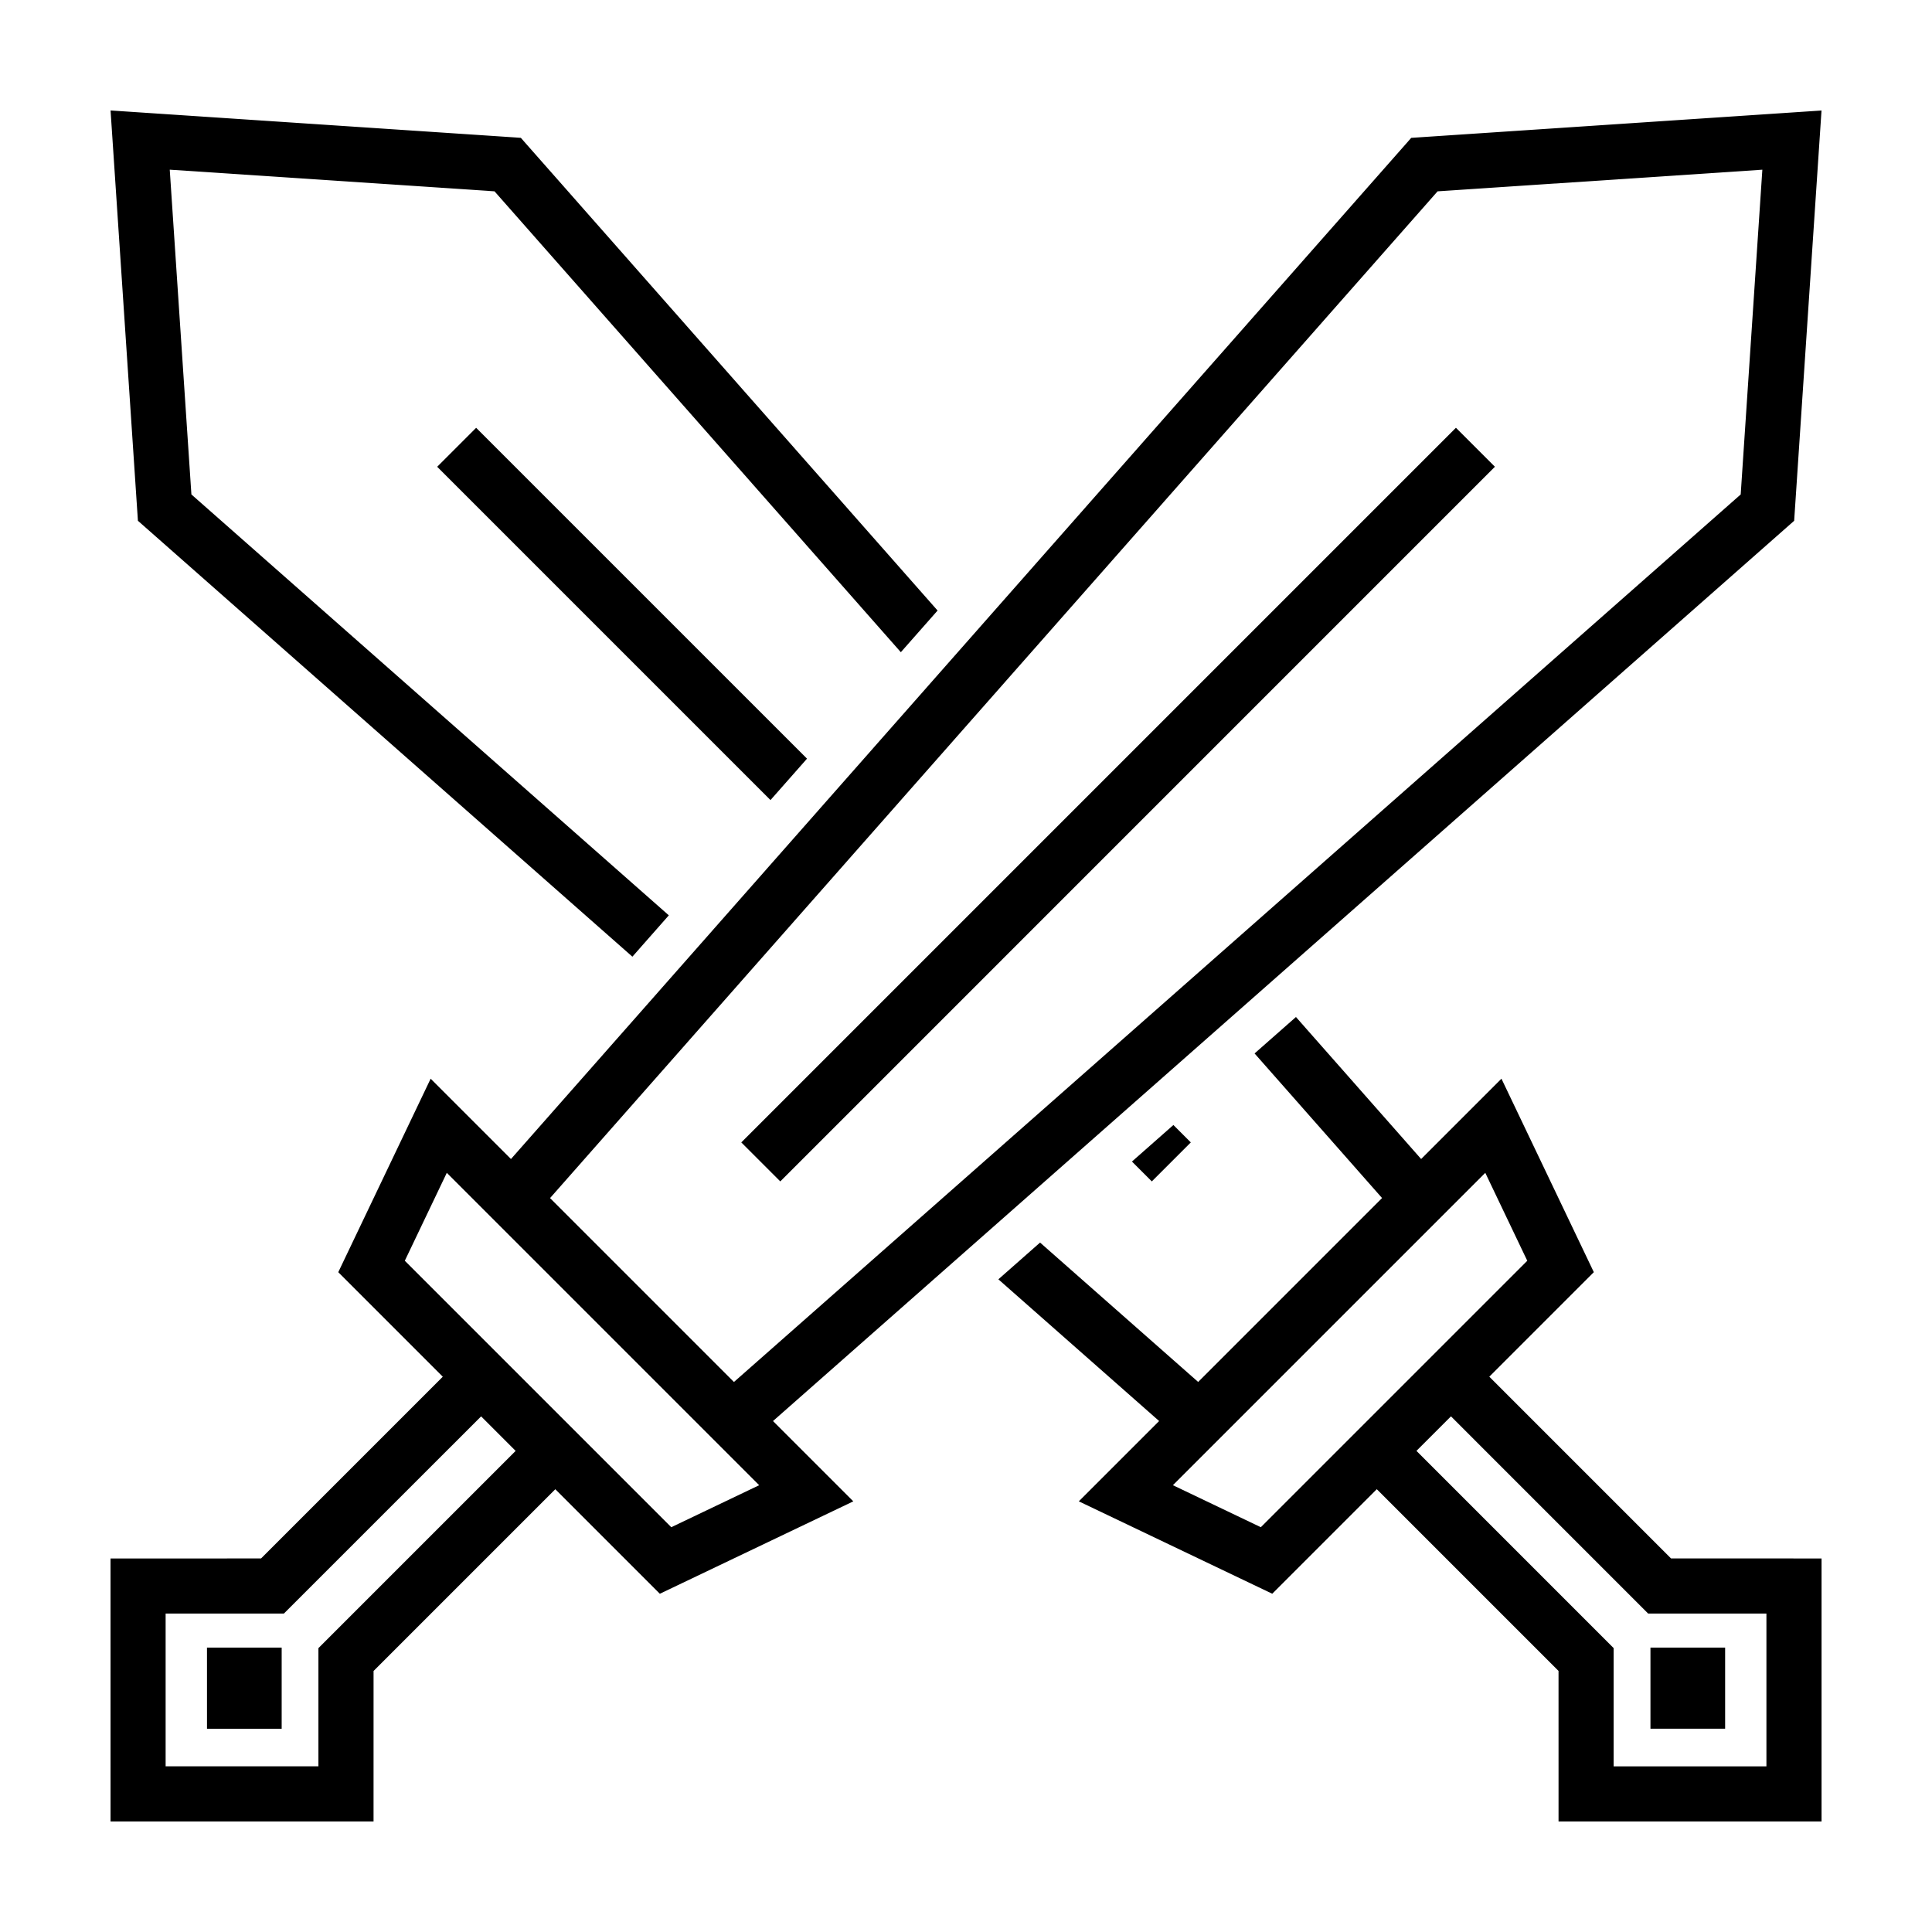 <?xml version="1.0" encoding="UTF-8"?>
<!-- Uploaded to: ICON Repo, www.iconrepo.com, Generator: ICON Repo Mixer Tools -->
<svg fill="#000000" width="800px" height="800px" version="1.1" viewBox="144 144 512 512" xmlns="http://www.w3.org/2000/svg">
 <path d="m173.29 557.01 39.891-0.004 48.164-48.164-27.699-27.699 24.48-51.273 21.285 21.285 238.58-270.62 108.73-7.25-7.25 108.73-270.62 238.58 21.285 21.281-51.27 24.488-27.703-27.703-48.164 48.164-0.004 39.887h-69.699zm55.102 23.754 52.258-52.262-9.148-9.148-52.266 52.254-31.344 0.004v40.484h40.492v-31.332zm116.8-43.168-82.785-82.785-11.129 23.305 70.613 70.613zm260.11-262.56 5.738-86.066-86.062 5.734-235.21 266.8 48.734 48.738zm-406.45 305.6h19.793v21.496h-19.789zm151.93-123.55-10.332-10.332 189.39-189.39 10.328 10.328zm93.195-5.262 10.984-9.684 4.613 4.613-10.332 10.332zm-132.39-54.293 9.656-10.957-126.52-111.54-5.738-86.066 86.066 5.734 107.68 122.14 9.738-11.043-110.44-125.27-108.73-7.25 7.25 108.73zm269.8 204.6h19.789v-21.496h-19.789zm-321.53-334.43 88.328 88.328 9.68-10.977-87.684-87.68zm326.98 289.3 39.891 0.008v69.699h-69.699l-0.004-39.891-48.164-48.164-27.703 27.703-51.266-24.488 21.285-21.281-42.598-37.555 11.047-9.738 41.898 36.938 48.734-48.738-33.785-38.32 10.965-9.656 33.176 37.633 21.285-21.285 24.48 51.273-27.699 27.699zm-38.094-78.883-11.129-23.305-82.785 82.781 23.301 11.133zm63.379 93.496-31.344-0.004-52.258-52.262-9.148 9.148 52.254 52.266v31.344h40.492v-40.492z"/>
</svg>